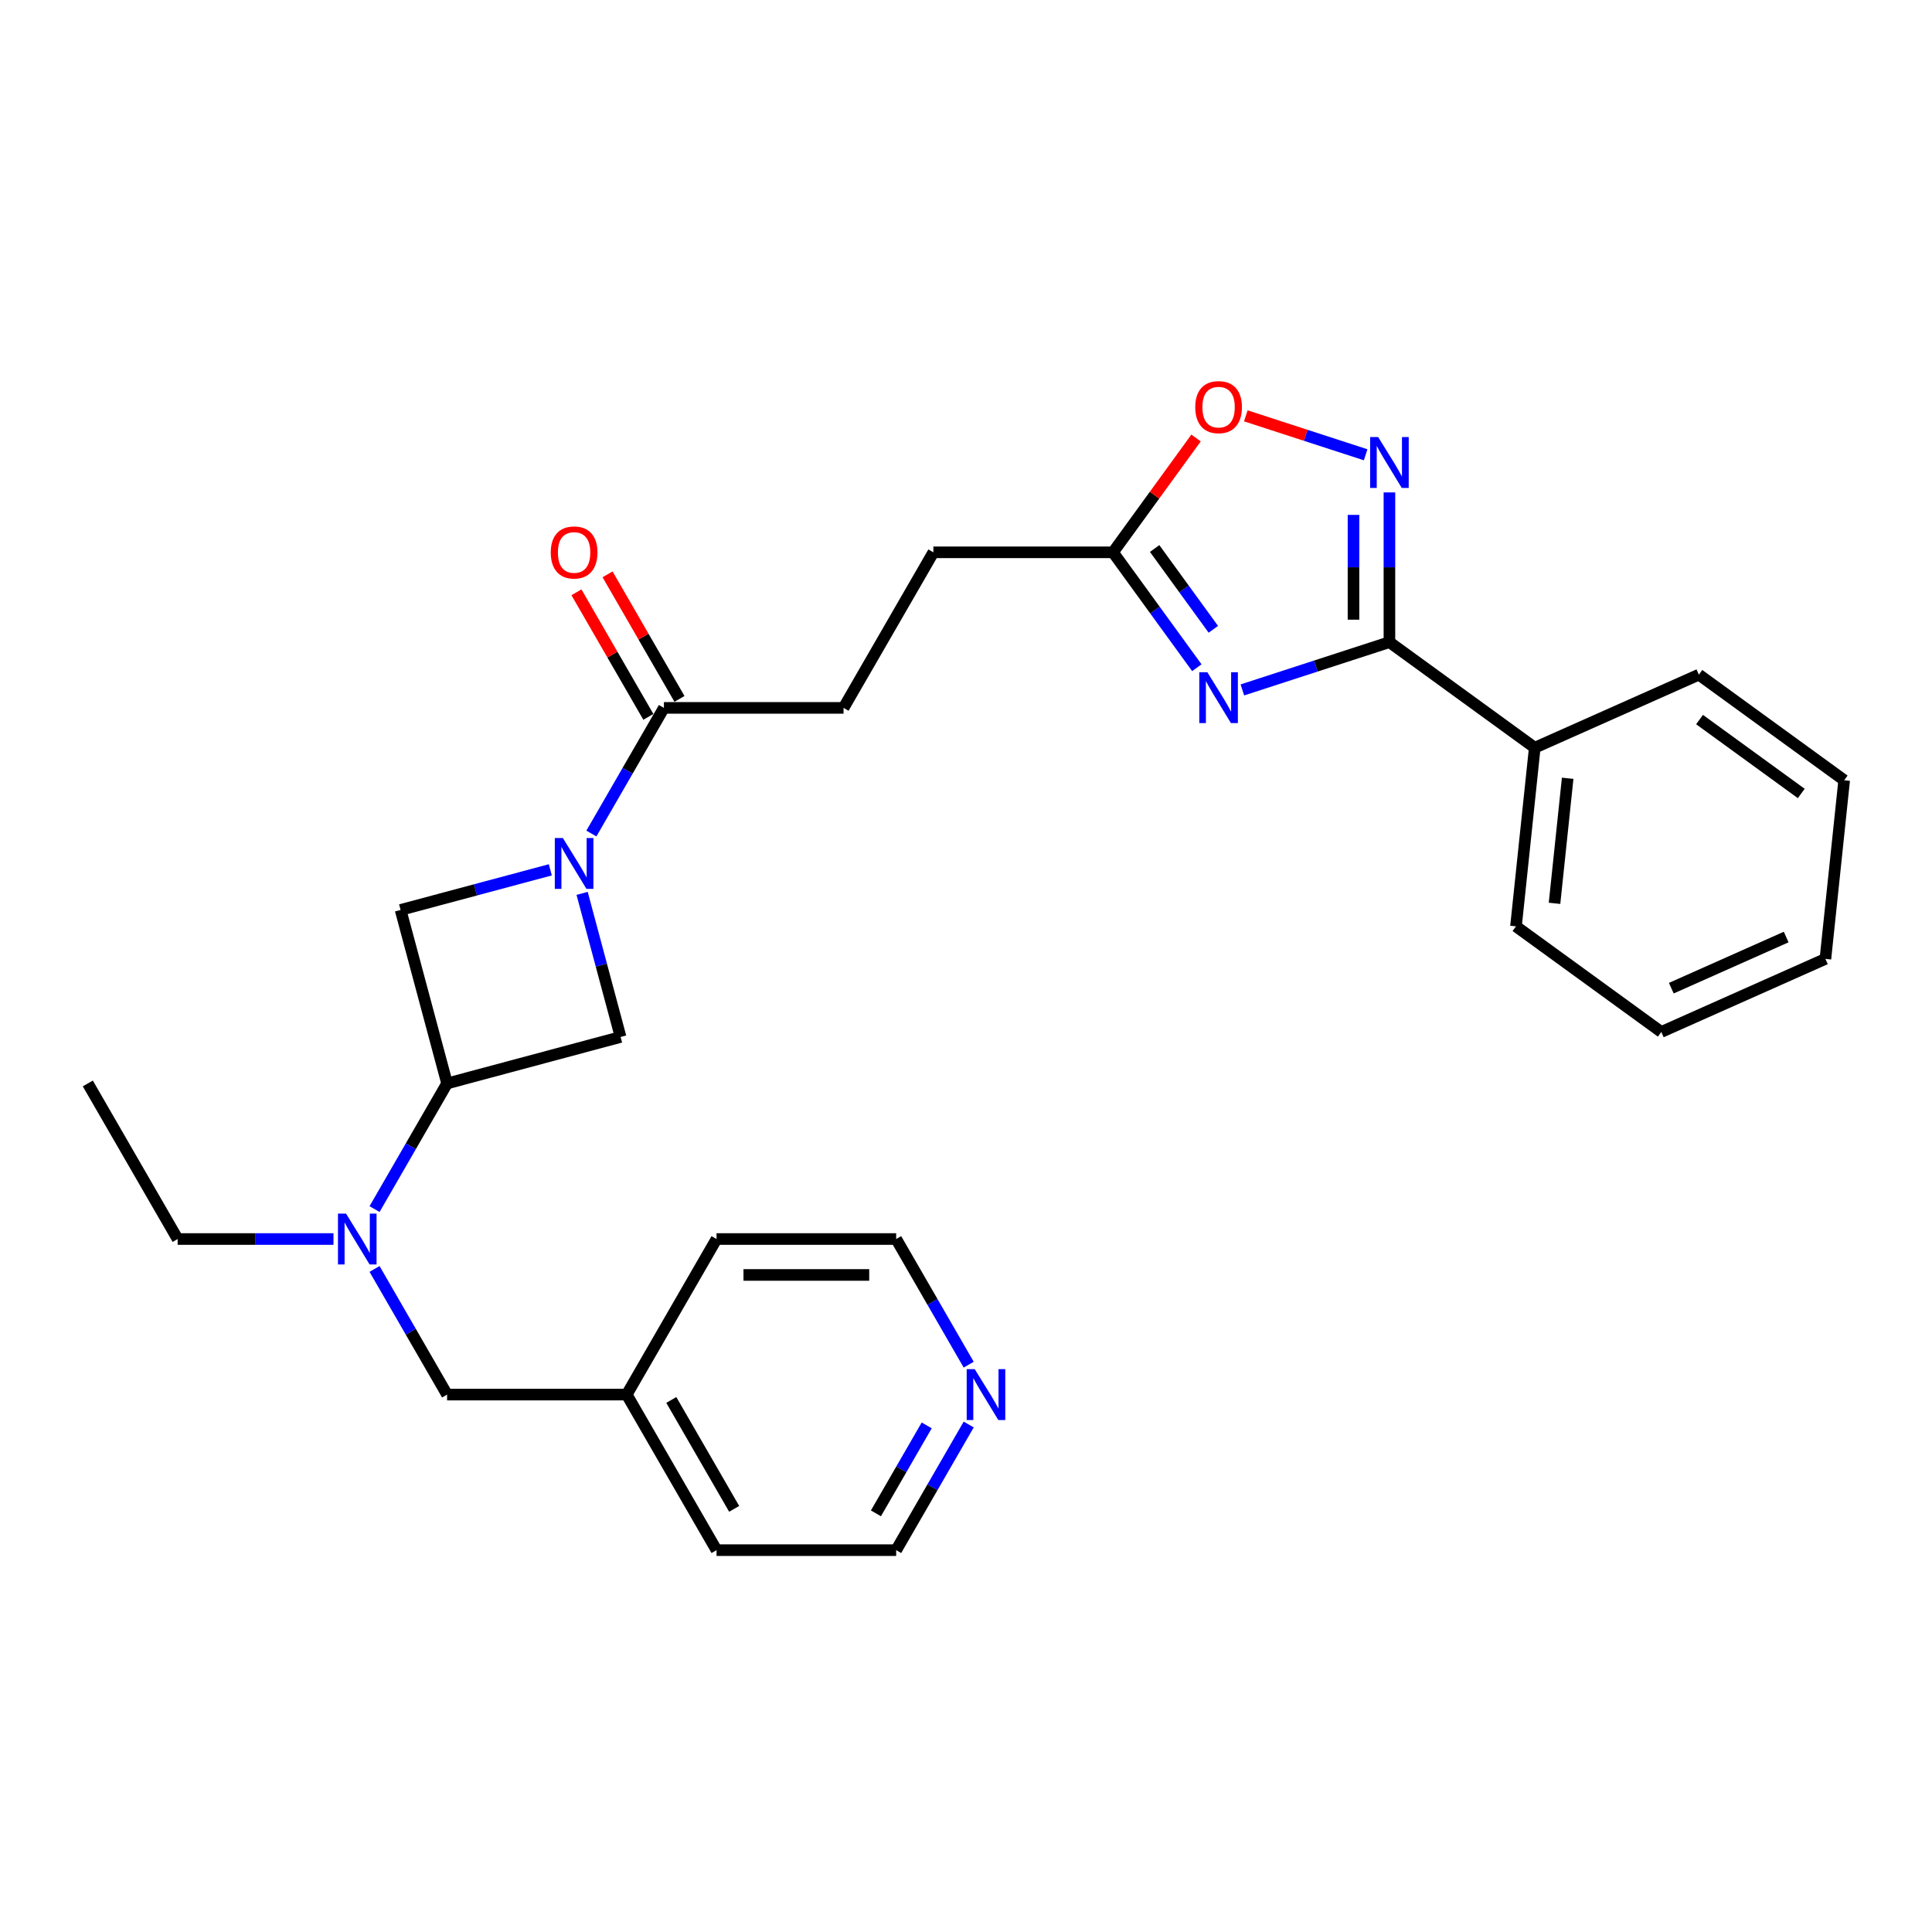 <?xml version='1.0' encoding='iso-8859-1'?>
<svg version='1.1' baseProfile='full'
              xmlns='http://www.w3.org/2000/svg'
                      xmlns:rdkit='http://www.rdkit.org/xml'
                      xmlns:xlink='http://www.w3.org/1999/xlink'
                  xml:space='preserve'
width='1000px' height='1000px' viewBox='0 0 1000 1000'>
<!-- END OF HEADER -->
<rect style='opacity:1.0;fill:#FFFFFF;stroke:none' width='1000' height='1000' x='0' y='0'> </rect>
<path class='bond-1' d='M 643.049,357.101 L 681.107,344.735' style='fill:none;fill-rule:evenodd;stroke:#0000FF;stroke-width:6px;stroke-linecap:butt;stroke-linejoin:miter;stroke-opacity:1' />
<path class='bond-1' d='M 681.107,344.735 L 719.165,332.369' style='fill:none;fill-rule:evenodd;stroke:#000000;stroke-width:6px;stroke-linecap:butt;stroke-linejoin:miter;stroke-opacity:1' />
<path class='bond-5' d='M 619.484,345.61 L 597.786,315.745' style='fill:none;fill-rule:evenodd;stroke:#0000FF;stroke-width:6px;stroke-linecap:butt;stroke-linejoin:miter;stroke-opacity:1' />
<path class='bond-5' d='M 597.786,315.745 L 576.088,285.88' style='fill:none;fill-rule:evenodd;stroke:#000000;stroke-width:6px;stroke-linecap:butt;stroke-linejoin:miter;stroke-opacity:1' />
<path class='bond-5' d='M 628.019,325.721 L 612.83,304.815' style='fill:none;fill-rule:evenodd;stroke:#0000FF;stroke-width:6px;stroke-linecap:butt;stroke-linejoin:miter;stroke-opacity:1' />
<path class='bond-5' d='M 612.83,304.815 L 597.641,283.909' style='fill:none;fill-rule:evenodd;stroke:#000000;stroke-width:6px;stroke-linecap:butt;stroke-linejoin:miter;stroke-opacity:1' />
<path class='bond-0' d='M 306.098,431.432 L 324.871,398.916' style='fill:none;fill-rule:evenodd;stroke:#0000FF;stroke-width:6px;stroke-linecap:butt;stroke-linejoin:miter;stroke-opacity:1' />
<path class='bond-0' d='M 324.871,398.916 L 343.644,366.401' style='fill:none;fill-rule:evenodd;stroke:#000000;stroke-width:6px;stroke-linecap:butt;stroke-linejoin:miter;stroke-opacity:1' />
<path class='bond-7' d='M 284.845,450.22 L 246.095,460.603' style='fill:none;fill-rule:evenodd;stroke:#0000FF;stroke-width:6px;stroke-linecap:butt;stroke-linejoin:miter;stroke-opacity:1' />
<path class='bond-7' d='M 246.095,460.603 L 207.345,470.986' style='fill:none;fill-rule:evenodd;stroke:#000000;stroke-width:6px;stroke-linecap:butt;stroke-linejoin:miter;stroke-opacity:1' />
<path class='bond-8' d='M 301.305,462.412 L 311.262,499.572' style='fill:none;fill-rule:evenodd;stroke:#0000FF;stroke-width:6px;stroke-linecap:butt;stroke-linejoin:miter;stroke-opacity:1' />
<path class='bond-8' d='M 311.262,499.572 L 321.219,536.731' style='fill:none;fill-rule:evenodd;stroke:#000000;stroke-width:6px;stroke-linecap:butt;stroke-linejoin:miter;stroke-opacity:1' />
<path class='bond-2' d='M 719.165,332.369 L 719.165,293.625' style='fill:none;fill-rule:evenodd;stroke:#000000;stroke-width:6px;stroke-linecap:butt;stroke-linejoin:miter;stroke-opacity:1' />
<path class='bond-2' d='M 719.165,293.625 L 719.165,254.881' style='fill:none;fill-rule:evenodd;stroke:#0000FF;stroke-width:6px;stroke-linecap:butt;stroke-linejoin:miter;stroke-opacity:1' />
<path class='bond-2' d='M 700.57,320.746 L 700.57,293.625' style='fill:none;fill-rule:evenodd;stroke:#000000;stroke-width:6px;stroke-linecap:butt;stroke-linejoin:miter;stroke-opacity:1' />
<path class='bond-2' d='M 700.57,293.625 L 700.57,266.504' style='fill:none;fill-rule:evenodd;stroke:#0000FF;stroke-width:6px;stroke-linecap:butt;stroke-linejoin:miter;stroke-opacity:1' />
<path class='bond-10' d='M 719.165,332.369 L 794.386,387.02' style='fill:none;fill-rule:evenodd;stroke:#000000;stroke-width:6px;stroke-linecap:butt;stroke-linejoin:miter;stroke-opacity:1' />
<path class='bond-28' d='M 706.855,235.391 L 675.841,225.314' style='fill:none;fill-rule:evenodd;stroke:#0000FF;stroke-width:6px;stroke-linecap:butt;stroke-linejoin:miter;stroke-opacity:1' />
<path class='bond-28' d='M 675.841,225.314 L 644.826,215.237' style='fill:none;fill-rule:evenodd;stroke:#FF0000;stroke-width:6px;stroke-linecap:butt;stroke-linejoin:miter;stroke-opacity:1' />
<path class='bond-3' d='M 231.41,560.796 L 321.219,536.731' style='fill:none;fill-rule:evenodd;stroke:#000000;stroke-width:6px;stroke-linecap:butt;stroke-linejoin:miter;stroke-opacity:1' />
<path class='bond-9' d='M 231.41,560.796 L 212.637,593.311' style='fill:none;fill-rule:evenodd;stroke:#000000;stroke-width:6px;stroke-linecap:butt;stroke-linejoin:miter;stroke-opacity:1' />
<path class='bond-9' d='M 212.637,593.311 L 193.864,625.827' style='fill:none;fill-rule:evenodd;stroke:#0000FF;stroke-width:6px;stroke-linecap:butt;stroke-linejoin:miter;stroke-opacity:1' />
<path class='bond-30' d='M 231.41,560.796 L 207.345,470.986' style='fill:none;fill-rule:evenodd;stroke:#000000;stroke-width:6px;stroke-linecap:butt;stroke-linejoin:miter;stroke-opacity:1' />
<path class='bond-4' d='M 343.644,366.401 L 436.621,366.401' style='fill:none;fill-rule:evenodd;stroke:#000000;stroke-width:6px;stroke-linecap:butt;stroke-linejoin:miter;stroke-opacity:1' />
<path class='bond-12' d='M 351.696,361.752 L 333.084,329.516' style='fill:none;fill-rule:evenodd;stroke:#000000;stroke-width:6px;stroke-linecap:butt;stroke-linejoin:miter;stroke-opacity:1' />
<path class='bond-12' d='M 333.084,329.516 L 314.472,297.279' style='fill:none;fill-rule:evenodd;stroke:#FF0000;stroke-width:6px;stroke-linecap:butt;stroke-linejoin:miter;stroke-opacity:1' />
<path class='bond-12' d='M 335.591,371.05 L 316.98,338.813' style='fill:none;fill-rule:evenodd;stroke:#000000;stroke-width:6px;stroke-linecap:butt;stroke-linejoin:miter;stroke-opacity:1' />
<path class='bond-12' d='M 316.98,338.813 L 298.368,306.577' style='fill:none;fill-rule:evenodd;stroke:#FF0000;stroke-width:6px;stroke-linecap:butt;stroke-linejoin:miter;stroke-opacity:1' />
<path class='bond-6' d='M 576.088,285.88 L 597.583,256.294' style='fill:none;fill-rule:evenodd;stroke:#000000;stroke-width:6px;stroke-linecap:butt;stroke-linejoin:miter;stroke-opacity:1' />
<path class='bond-6' d='M 597.583,256.294 L 619.079,226.708' style='fill:none;fill-rule:evenodd;stroke:#FF0000;stroke-width:6px;stroke-linecap:butt;stroke-linejoin:miter;stroke-opacity:1' />
<path class='bond-15' d='M 576.088,285.88 L 483.11,285.88' style='fill:none;fill-rule:evenodd;stroke:#000000;stroke-width:6px;stroke-linecap:butt;stroke-linejoin:miter;stroke-opacity:1' />
<path class='bond-11' d='M 193.864,656.807 L 212.637,689.322' style='fill:none;fill-rule:evenodd;stroke:#0000FF;stroke-width:6px;stroke-linecap:butt;stroke-linejoin:miter;stroke-opacity:1' />
<path class='bond-11' d='M 212.637,689.322 L 231.41,721.838' style='fill:none;fill-rule:evenodd;stroke:#000000;stroke-width:6px;stroke-linecap:butt;stroke-linejoin:miter;stroke-opacity:1' />
<path class='bond-17' d='M 172.611,641.317 L 132.277,641.317' style='fill:none;fill-rule:evenodd;stroke:#0000FF;stroke-width:6px;stroke-linecap:butt;stroke-linejoin:miter;stroke-opacity:1' />
<path class='bond-17' d='M 132.277,641.317 L 91.943,641.317' style='fill:none;fill-rule:evenodd;stroke:#000000;stroke-width:6px;stroke-linecap:butt;stroke-linejoin:miter;stroke-opacity:1' />
<path class='bond-20' d='M 794.386,387.02 L 784.667,479.488' style='fill:none;fill-rule:evenodd;stroke:#000000;stroke-width:6px;stroke-linecap:butt;stroke-linejoin:miter;stroke-opacity:1' />
<path class='bond-20' d='M 811.422,402.834 L 804.618,467.561' style='fill:none;fill-rule:evenodd;stroke:#000000;stroke-width:6px;stroke-linecap:butt;stroke-linejoin:miter;stroke-opacity:1' />
<path class='bond-21' d='M 794.386,387.02 L 879.325,349.202' style='fill:none;fill-rule:evenodd;stroke:#000000;stroke-width:6px;stroke-linecap:butt;stroke-linejoin:miter;stroke-opacity:1' />
<path class='bond-16' d='M 231.41,721.838 L 324.387,721.838' style='fill:none;fill-rule:evenodd;stroke:#000000;stroke-width:6px;stroke-linecap:butt;stroke-linejoin:miter;stroke-opacity:1' />
<path class='bond-13' d='M 436.621,366.401 L 483.11,285.88' style='fill:none;fill-rule:evenodd;stroke:#000000;stroke-width:6px;stroke-linecap:butt;stroke-linejoin:miter;stroke-opacity:1' />
<path class='bond-14' d='M 501.399,737.328 L 482.626,769.843' style='fill:none;fill-rule:evenodd;stroke:#0000FF;stroke-width:6px;stroke-linecap:butt;stroke-linejoin:miter;stroke-opacity:1' />
<path class='bond-14' d='M 482.626,769.843 L 463.854,802.359' style='fill:none;fill-rule:evenodd;stroke:#000000;stroke-width:6px;stroke-linecap:butt;stroke-linejoin:miter;stroke-opacity:1' />
<path class='bond-14' d='M 479.663,737.785 L 466.522,760.545' style='fill:none;fill-rule:evenodd;stroke:#0000FF;stroke-width:6px;stroke-linecap:butt;stroke-linejoin:miter;stroke-opacity:1' />
<path class='bond-14' d='M 466.522,760.545 L 453.381,783.306' style='fill:none;fill-rule:evenodd;stroke:#000000;stroke-width:6px;stroke-linecap:butt;stroke-linejoin:miter;stroke-opacity:1' />
<path class='bond-31' d='M 501.399,706.348 L 482.626,673.832' style='fill:none;fill-rule:evenodd;stroke:#0000FF;stroke-width:6px;stroke-linecap:butt;stroke-linejoin:miter;stroke-opacity:1' />
<path class='bond-31' d='M 482.626,673.832 L 463.854,641.317' style='fill:none;fill-rule:evenodd;stroke:#000000;stroke-width:6px;stroke-linecap:butt;stroke-linejoin:miter;stroke-opacity:1' />
<path class='bond-22' d='M 324.387,721.838 L 370.876,641.317' style='fill:none;fill-rule:evenodd;stroke:#000000;stroke-width:6px;stroke-linecap:butt;stroke-linejoin:miter;stroke-opacity:1' />
<path class='bond-23' d='M 324.387,721.838 L 370.876,802.359' style='fill:none;fill-rule:evenodd;stroke:#000000;stroke-width:6px;stroke-linecap:butt;stroke-linejoin:miter;stroke-opacity:1' />
<path class='bond-23' d='M 347.465,724.618 L 380.007,780.983' style='fill:none;fill-rule:evenodd;stroke:#000000;stroke-width:6px;stroke-linecap:butt;stroke-linejoin:miter;stroke-opacity:1' />
<path class='bond-24' d='M 91.943,641.317 L 45.455,560.796' style='fill:none;fill-rule:evenodd;stroke:#000000;stroke-width:6px;stroke-linecap:butt;stroke-linejoin:miter;stroke-opacity:1' />
<path class='bond-18' d='M 463.854,641.317 L 370.876,641.317' style='fill:none;fill-rule:evenodd;stroke:#000000;stroke-width:6px;stroke-linecap:butt;stroke-linejoin:miter;stroke-opacity:1' />
<path class='bond-18' d='M 449.907,659.912 L 384.823,659.912' style='fill:none;fill-rule:evenodd;stroke:#000000;stroke-width:6px;stroke-linecap:butt;stroke-linejoin:miter;stroke-opacity:1' />
<path class='bond-19' d='M 463.854,802.359 L 370.876,802.359' style='fill:none;fill-rule:evenodd;stroke:#000000;stroke-width:6px;stroke-linecap:butt;stroke-linejoin:miter;stroke-opacity:1' />
<path class='bond-25' d='M 784.667,479.488 L 859.887,534.139' style='fill:none;fill-rule:evenodd;stroke:#000000;stroke-width:6px;stroke-linecap:butt;stroke-linejoin:miter;stroke-opacity:1' />
<path class='bond-26' d='M 879.325,349.202 L 954.545,403.853' style='fill:none;fill-rule:evenodd;stroke:#000000;stroke-width:6px;stroke-linecap:butt;stroke-linejoin:miter;stroke-opacity:1' />
<path class='bond-26' d='M 879.678,372.444 L 932.332,410.7' style='fill:none;fill-rule:evenodd;stroke:#000000;stroke-width:6px;stroke-linecap:butt;stroke-linejoin:miter;stroke-opacity:1' />
<path class='bond-29' d='M 859.887,534.139 L 944.827,496.321' style='fill:none;fill-rule:evenodd;stroke:#000000;stroke-width:6px;stroke-linecap:butt;stroke-linejoin:miter;stroke-opacity:1' />
<path class='bond-29' d='M 865.065,511.478 L 924.522,485.006' style='fill:none;fill-rule:evenodd;stroke:#000000;stroke-width:6px;stroke-linecap:butt;stroke-linejoin:miter;stroke-opacity:1' />
<path class='bond-27' d='M 954.545,403.853 L 944.827,496.321' style='fill:none;fill-rule:evenodd;stroke:#000000;stroke-width:6px;stroke-linecap:butt;stroke-linejoin:miter;stroke-opacity:1' />
<path  class='atom-0' d='M 624.918 347.935
L 633.546 361.881
Q 634.402 363.258, 635.778 365.749
Q 637.154 368.241, 637.228 368.39
L 637.228 347.935
L 640.724 347.935
L 640.724 374.266
L 637.117 374.266
L 627.856 359.018
Q 626.778 357.233, 625.625 355.187
Q 624.509 353.142, 624.174 352.509
L 624.174 374.266
L 620.753 374.266
L 620.753 347.935
L 624.918 347.935
' fill='#0000FF'/>
<path  class='atom-1' d='M 291.334 433.756
L 299.963 447.703
Q 300.818 449.079, 302.194 451.571
Q 303.57 454.063, 303.645 454.211
L 303.645 433.756
L 307.141 433.756
L 307.141 460.088
L 303.533 460.088
L 294.272 444.839
Q 293.194 443.054, 292.041 441.009
Q 290.925 438.963, 290.591 438.331
L 290.591 460.088
L 287.169 460.088
L 287.169 433.756
L 291.334 433.756
' fill='#0000FF'/>
<path  class='atom-3' d='M 713.345 226.226
L 721.973 240.172
Q 722.829 241.548, 724.205 244.04
Q 725.581 246.532, 725.655 246.681
L 725.655 226.226
L 729.151 226.226
L 729.151 252.557
L 725.544 252.557
L 716.283 237.309
Q 715.204 235.523, 714.052 233.478
Q 712.936 231.432, 712.601 230.8
L 712.601 252.557
L 709.18 252.557
L 709.18 226.226
L 713.345 226.226
' fill='#0000FF'/>
<path  class='atom-7' d='M 618.651 210.734
Q 618.651 204.411, 621.775 200.878
Q 624.899 197.345, 630.738 197.345
Q 636.577 197.345, 639.701 200.878
Q 642.825 204.411, 642.825 210.734
Q 642.825 217.131, 639.664 220.776
Q 636.503 224.383, 630.738 224.383
Q 624.937 224.383, 621.775 220.776
Q 618.651 217.168, 618.651 210.734
M 630.738 221.408
Q 634.755 221.408, 636.912 218.73
Q 639.106 216.015, 639.106 210.734
Q 639.106 205.564, 636.912 202.961
Q 634.755 200.32, 630.738 200.32
Q 626.722 200.32, 624.527 202.924
Q 622.37 205.527, 622.37 210.734
Q 622.37 216.052, 624.527 218.73
Q 626.722 221.408, 630.738 221.408
' fill='#FF0000'/>
<path  class='atom-10' d='M 179.101 628.151
L 187.729 642.098
Q 188.584 643.474, 189.96 645.966
Q 191.336 648.457, 191.411 648.606
L 191.411 628.151
L 194.907 628.151
L 194.907 654.482
L 191.299 654.482
L 182.039 639.234
Q 180.96 637.449, 179.807 635.403
Q 178.691 633.358, 178.357 632.726
L 178.357 654.482
L 174.935 654.482
L 174.935 628.151
L 179.101 628.151
' fill='#0000FF'/>
<path  class='atom-13' d='M 285.068 285.954
Q 285.068 279.632, 288.192 276.099
Q 291.316 272.566, 297.155 272.566
Q 302.994 272.566, 306.118 276.099
Q 309.242 279.632, 309.242 285.954
Q 309.242 292.351, 306.081 295.996
Q 302.919 299.604, 297.155 299.604
Q 291.353 299.604, 288.192 295.996
Q 285.068 292.388, 285.068 285.954
M 297.155 296.628
Q 301.171 296.628, 303.328 293.95
Q 305.523 291.236, 305.523 285.954
Q 305.523 280.785, 303.328 278.181
Q 301.171 275.541, 297.155 275.541
Q 293.138 275.541, 290.944 278.144
Q 288.787 280.748, 288.787 285.954
Q 288.787 291.273, 290.944 293.95
Q 293.138 296.628, 297.155 296.628
' fill='#FF0000'/>
<path  class='atom-15' d='M 504.522 708.672
L 513.15 722.619
Q 514.006 723.995, 515.382 726.487
Q 516.758 728.978, 516.832 729.127
L 516.832 708.672
L 520.328 708.672
L 520.328 735.003
L 516.721 735.003
L 507.46 719.755
Q 506.382 717.97, 505.229 715.924
Q 504.113 713.879, 503.778 713.247
L 503.778 735.003
L 500.357 735.003
L 500.357 708.672
L 504.522 708.672
' fill='#0000FF'/>
</svg>
